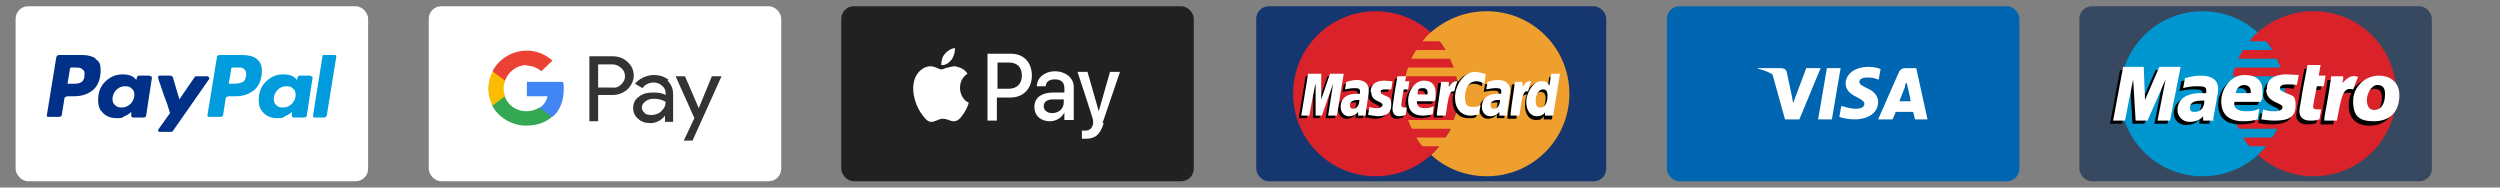 <?xml version="1.0" encoding="UTF-8"?> <svg xmlns="http://www.w3.org/2000/svg" id="_图层_1" data-name="图层_1" version="1.1" viewBox="0 0 400 30"><rect x="0" y="0" width="400" height="30" fill="#808080" stroke="none"/><g><rect x="266.7" y="1" width="56.4" height="28" rx="2" ry="2" fill="#0066b1"></rect><path d="M293.1,19.1h-2.2l1.4-8.2h2.2l-1.4,8.2Z" fill="#fff" fill-rule="evenodd"></path><path d="M301,11.1c-.4-.2-1.1-.4-2-.4-2.2,0-3.7,1.1-3.7,2.7,0,1.2,1.1,1.8,1.9,2.2.8.4,1.1.7,1.1,1,0,.6-.7.8-1.3.8s-1.3-.1-2.1-.4h-.3c0-.1-.3,1.7-.3,1.7.5.2,1.5.4,2.4.4,2.3,0,3.8-1.1,3.8-2.8,0-.9-.6-1.7-1.8-2.2-.8-.4-1.2-.6-1.2-1,0-.4.4-.7,1.3-.7.7,0,1.2.1,1.6.3h.2c0,0,.3-1.7.3-1.7Z" fill="#fff" fill-rule="evenodd"></path><path d="M304.9,10.9h1.7l1.8,8.2h-2s-.2-.9-.3-1.2h-2.8c0,.2-.5,1.2-.5,1.2h-2.3l3.3-7.5c.2-.5.6-.7,1.1-.7ZM304.8,13.9s-.7,1.8-.9,2.3h1.8c0-.4-.5-2.4-.5-2.4l-.2-.7c0,.2-.2.4-.2.6,0,.1,0,.2,0,.2Z" fill="#fff" fill-rule="evenodd"></path><path d="M281.4,10.9h3.5c.5,0,.9.2,1,.7l.8,3.8s0,0,0,0c0,0,0,0,0,0l.2,1.1,2.1-5.6h2.3l-3.4,8.2h-2.3l-2-7.2c-.7-.4-1.4-.7-2.3-.9v-.2Z" fill="#fff"></path></g><g><rect x="134.6" y="1" width="56.4" height="28" rx="2" ry="2" fill="#212121"></rect><path d="M152.2,9.6c-.4.5-1,.9-1.6.8,0-.7.2-1.4.6-1.8.4-.5,1.1-.9,1.6-.9,0,.7-.2,1.4-.6,1.9ZM152.8,10.6c-.5,0-1,.2-1.5.3-.3.1-.5.2-.6.2s-.4,0-.7-.2c-.3-.1-.7-.3-1.1-.3-.9,0-1.8.6-2.3,1.5-1,1.8-.3,4.4.7,5.9.5.7,1,1.5,1.7,1.5.3,0,.5-.1.8-.2.3-.1.6-.3,1-.3s.7.1,1,.2c.2.1.5.2.8.2.8,0,1.2-.7,1.7-1.4.5-.8.7-1.5.7-1.6h0s0,0,0,0c-.2,0-1.4-.7-1.4-2.4,0-1.4,1-2.1,1.2-2.2,0,0,0,0,0,0-.6-1-1.7-1.1-2-1.2ZM158,19.3v-10.7h3.8c2,0,3.3,1.4,3.3,3.5s-1.4,3.5-3.4,3.5h-2.2v3.7h-1.6ZM159.6,10h1.8c1.4,0,2.1.8,2.1,2.1s-.8,2.1-2.1,2.1h-1.8v-4.3ZM170.3,18c-.4.8-1.3,1.4-2.3,1.4-1.5,0-2.5-.9-2.5-2.3s1-2.2,2.8-2.3h2v-.7c0-.9-.5-1.4-1.5-1.4s-1.4.4-1.5,1.1h-1.4c0-1.4,1.3-2.4,2.9-2.4s3,1,3,2.5v5.3h-1.5v-1.3h0ZM168.4,18.1c-.8,0-1.4-.4-1.4-1.1s.5-1.1,1.5-1.1h1.7c0-.1,0,.5,0,.5,0,1-.8,1.7-1.9,1.7ZM176.6,19.7c-.6,1.9-1.4,2.5-2.9,2.5s-.5,0-.6,0v-1.3c0,0,.3,0,.5,0,.7,0,1.1-.3,1.3-1.1v-.5c.1,0-2.5-7.8-2.5-7.8h1.6l1.8,6.3h0l1.8-6.3h1.6l-2.8,8.2Z" fill="#fff" fill-rule="evenodd"></path></g><g><rect x="68.6" y="1" width="56.4" height="28" rx="2" ry="2" fill="#fff"></rect><g><path d="M95.7,19.4v-4.2h2.3c.9,0,1.7-.3,2.4-.9.6-.6,1-1.4,1-2.2,0-.8-.3-1.6-1-2.2-.6-.6-1.5-.9-2.4-.9h-3.7v10.4h1.4ZM95.7,13.9v-3.6h2.3c.5,0,1,.2,1.4.6.4.3.6.8.6,1.3s-.2.9-.6,1.3c-.4.4-.9.6-1.4.5h-2.3Z" fill="#333" fill-rule="evenodd"></path><path d="M107,12.8c-.6-.5-1.4-.8-2.4-.8s-2.3.5-3,1.4l1.2.7c.4-.6,1.1-.9,1.8-.9.5,0,1,.2,1.3.5.4.3.6.7.6,1.2v.3c-.5-.3-1.2-.4-2-.4-1,0-1.7.2-2.3.7-.6.4-.9,1-.9,1.8,0,.7.3,1.3.8,1.7.5.5,1.2.7,2,.7s1.7-.4,2.3-1.2h0v1h1.3v-4.4c0-.9-.3-1.6-.9-2.2ZM103.2,18.1c-.3-.2-.5-.5-.5-.9,0-.4.2-.7.6-1,.4-.3.8-.4,1.4-.4s1.4.2,1.8.5c0,.6-.2,1-.7,1.5-.4.4-1,.6-1.6.6-.4,0-.8-.1-1.1-.3Z" fill="#333" fill-rule="evenodd"></path><path d="M115.4,12.3l-4.6,10.2h-1.4l1.7-3.6-3-6.7h1.5l2.2,5.1h0l2.1-5.1h1.5Z" fill="#333" fill-rule="evenodd"></path><path d="M90.2,14.3c0-.4,0-.8-.1-1.2h-5.8v2.3h3.3c-.1.7-.6,1.4-1.2,1.8v1.5h2c1.2-1,1.8-2.6,1.8-4.4Z" fill="#4285f4" fill-rule="evenodd"></path><path d="M84.2,20.1c1.7,0,3.1-.5,4.1-1.4l-2-1.5c-.6.4-1.3.6-2.1.6-1.6,0-3-1-3.5-2.5h-2v1.5c1,2,3.2,3.3,5.5,3.3Z" fill="#34a853" fill-rule="evenodd"></path><path d="M80.8,15.3c-.3-.7-.3-1.5,0-2.3v-1.5h-2c-.9,1.7-.9,3.7,0,5.4l2-1.5Z" fill="#fbbc04" fill-rule="evenodd"></path><path d="M84.2,10.5c.9,0,1.7.3,2.4.9h0l1.8-1.7c-1.1-1-2.6-1.6-4.1-1.6-2.3,0-4.5,1.3-5.5,3.3l2,1.5c.5-1.4,1.9-2.5,3.5-2.5Z" fill="#ea4335" fill-rule="evenodd"></path></g></g><g><rect x="2.5" y="1" width="56.4" height="28" rx="2" ry="2" fill="#fff"></rect><g><path d="M15.4,9.4c-.6-.4-1.3-.6-2.3-.6h-3.6c-.3,0-.4.1-.5.4l-1.5,9.2c0,0,0,.2,0,.2,0,0,.1.1.2.1h1.7c.3,0,.5-.1.5-.4l.4-2.5c0-.1,0-.2.2-.3,0,0,.2-.1.3-.1.1,0,.3,0,.4,0s.3,0,.4,0c.2,0,.3,0,.3,0,1.3,0,2.3-.4,3.1-1.1.7-.7,1.1-1.7,1.1-3s-.3-1.5-.9-1.9h0ZM13.5,12.2c0,.5-.3.9-.6,1-.3.2-.8.2-1.4.2h-.7s.4-2.4.4-2.4c0-.2.1-.2.3-.2h.4c.6,0,1,0,1.3.3.3.2.4.5.3,1.1h0Z" fill="#003087"></path><path d="M53.6,8.8h-1.7c-.2,0-.3,0-.3.2l-1.5,9.4h0c0,.1,0,.2,0,.3,0,0,.1.1.2.1h1.5c.3,0,.4-.1.5-.4l1.5-9.3h0c0-.2,0-.3-.3-.3h0Z" fill="#009cde"></path><path d="M33.4,12.5c0,0,0-.1,0-.2,0,0-.1-.1-.2-.1h-1.7c-.2,0-.3,0-.4.2l-2.4,3.5-1-3.4c0-.2-.2-.4-.5-.4h-1.7c0,0-.1,0-.2.1,0,0,0,.1,0,.2s.1.5.4,1.3c.3.9.6,1.8,1,2.8.3,1,.5,1.5.5,1.6-1.2,1.7-1.9,2.6-1.9,2.7,0,.2,0,.3.3.3h1.7c.2,0,.3,0,.4-.2l5.8-8.3s0,0,0-.2h0Z" fill="#003087"></path><path d="M49.6,12.1h-1.7c-.2,0-.3.2-.4.7-.4-.6-1.1-.9-2.2-.9s-2,.4-2.8,1.2c-.8.8-1.1,1.8-1.1,2.9s.3,1.6.8,2.1c.5.5,1.2.8,2.1.8s.9,0,1.3-.3c.5-.2.8-.4,1.1-.7,0,0,0,0,0,.2,0,.1,0,.2,0,.3,0,.2,0,.4.3.4h1.6c.3,0,.5-.1.5-.4l.9-5.9c0,0,0-.2,0-.2,0,0-.1-.1-.2-.1h0ZM46.7,16.6c-.4.4-.8.6-1.4.6s-.8-.1-1.1-.4c-.3-.2-.4-.6-.4-1s.2-1,.6-1.4c.4-.4.8-.6,1.4-.6s.8.1,1.1.4c.3.2.4.6.4,1,0,.5-.2,1-.6,1.4h0Z" fill="#009cde"></path><path d="M23.9,12.1h-1.7c-.2,0-.3.2-.4.7-.4-.6-1.1-.9-2.2-.9s-2,.4-2.8,1.2c-.8.8-1.1,1.8-1.1,2.9s.3,1.6.8,2.1c.5.5,1.2.8,2.1.8s.9,0,1.3-.3c.5-.2.8-.4,1.1-.7,0,.2,0,.3,0,.5,0,.2,0,.4.3.4h1.6c.3,0,.5-.1.5-.4l.9-5.9c0,0,0-.2,0-.2,0,0-.1-.1-.2-.1h0ZM20.9,16.6c-.4.4-.9.6-1.4.6s-.8-.1-1.1-.4c-.3-.2-.4-.6-.4-1s.2-1,.6-1.4c.4-.4.8-.6,1.4-.6s.8.1,1.1.4c.3.2.4.6.4,1s-.2,1-.6,1.4h0Z" fill="#003087"></path><path d="M41.1,9.4c-.6-.4-1.3-.6-2.3-.6h-3.6c-.3,0-.5.1-.5.4l-1.5,9.2c0,0,0,.2,0,.2,0,0,.1.1.2.1h1.9c.2,0,.3,0,.4-.3l.4-2.6c0-.1,0-.2.2-.3,0,0,.2-.1.3-.1.1,0,.3,0,.4,0s.3,0,.4,0c.2,0,.3,0,.3,0,1.3,0,2.3-.4,3.1-1.1.7-.7,1.1-1.7,1.1-3,0-.9-.3-1.5-.9-1.9h0ZM38.8,13.1c-.3.2-.8.3-1.5.3h-.7s.4-2.4.4-2.4c0-.2.1-.2.3-.2h.4c.3,0,.6,0,.8,0,.2,0,.4.1.6.3.2.2.3.4.3.7,0,.6-.2,1.1-.5,1.3Z" fill="#009cde"></path></g></g><rect x="201" y="1" width="56" height="28" rx="2" ry="2" fill="#16366f"></rect><g><rect x="332.7" y="1" width="56.4" height="28" rx="2" ry="2" fill="#374961"></rect><path d="M365.6,15c0,7.3-5.9,13.2-13.2,13.2s-13.2-5.9-13.2-13.2,5.9-13.2,13.2-13.2,13.2,5.9,13.2,13.2" fill="#0097d0"></path><path d="M370.1,1.8c-3.4,0-6.5,1.3-8.9,3.4-.5.4-.9.9-1.3,1.4h2.7c.4.4.7.9,1,1.4h-4.7c-.3.4-.5.9-.8,1.4h6.2c.2.5.4.9.6,1.4h-7.3c-.2.5-.3.9-.4,1.4h8.1c.2.9.3,1.9.3,2.8,0,1.5-.2,2.9-.7,4.2h-7.3c.2.5.3.9.6,1.4h6.2c-.2.5-.5.9-.8,1.4h-4.7c.3.5.6,1,1,1.4h2.7c-.4.5-.9,1-1.3,1.4,2.3,2.1,5.4,3.4,8.9,3.4,7.3,0,13.2-5.9,13.2-13.2s-5.9-13.2-13.2-13.2" fill="#d9222a"></path><path d="M360.7,19.6c-.7.2-1.4.3-2.2.3-2.4,0-3.6-1.1-3.6-3.2s1.6-4.2,3.7-4.2,2.9,1,2.9,2.6,0,1-.3,1.7h-4.2c-.2,1,.6,1.5,1.8,1.5s1.4-.1,2.2-.4l-.3,1.8h0ZM359.5,15.4c0-.2.2-1.2-1-1.3-.7,0-1.2.4-1.4,1.3h2.3,0ZM362.1,15c0,.9.5,1.5,1.6,2,.9.4,1,.5,1,.8s-.4.6-1.2.6c-.6,0-1.2,0-1.9-.3l-.3,1.6c.6.1,1.5.2,2.2.2,2.3,0,3.3-.7,3.3-2.4s-.4-1.5-1.5-2c-.9-.4-1-.4-1-.8s.4-.6,1.1-.6,1,0,1.6.1l.3-1.6c-.6,0-1.4-.1-1.9-.1-2.4,0-3.3,1.1-3.2,2.4M353.7,19.8h-1.8v-.7c-.5.6-1.2.9-2.2.9s-1.9-.8-1.9-1.9c0-1.7,1.4-2.7,3.7-2.7s.6,0,.9,0c0-.2,0-.3,0-.5,0-.5-.4-.6-1.4-.6-1,0-1.6.1-2.3.3l.3-1.6c1.1-.3,1.8-.4,2.5-.4,1.8,0,2.8.7,2.8,2.1,0,.4-.1,1.1-.2,1.4,0,.5-.6,3.1-.6,3.8h0ZM352.2,16.6c-.2,0-.3,0-.5,0-1.2,0-1.8.4-1.8,1.1s.3.7.8.7c.9,0,1.5-.7,1.5-1.8ZM370.6,19.7c-.6.2-1,.2-1.5.2-1.1,0-1.7-.6-1.7-1.5,0-.3.2-1.5.3-1.9,0-.4,1-5.5,1-5.5h2.1l-.3,1.7h1.1l-.3,1.7h-1.1s-.6,3-.6,3.2c0,.4.2.5.7.5s.4,0,.6,0l-.3,1.6M380,12.6c-1.5,0-2.8.6-3.5,1.7l.6-1.6c-1.1-.4-1.8.2-2.5,1,0,0-.1.1-.2.3v-1.2h-2c-.3,2.2-.7,4.4-1.1,6.6v.5c0,0,2,0,2,0,.2-1.1.4-2,.5-2.7.5-2,1.2-2.6,2.4-2.3-.3.6-.4,1.2-.4,2,0,1.8,1,3.2,3.3,3.2s4.1-1.3,4.1-4.2c0-1.8-1.2-3.1-3.3-3.1h0ZM379.4,18.2c-.8,0-1.2-.6-1.2-1.6s.7-2.4,1.7-2.4,1.2.7,1.2,1.4c0,1.6-.7,2.5-1.7,2.5ZM346.8,19.8h-2.1l1.3-6.6-2.9,6.6h-1.9l-.4-6.6-1.3,6.6h-1.9l1.6-8.6h3.3l.3,4.8,2.1-4.8h3.6l-1.7,8.6"></path><path d="M361.2,19.1c-.7.2-1.4.3-2.2.3-2.4,0-3.6-1.1-3.6-3.2s1.6-4.2,3.7-4.2,2.9,1,2.9,2.6,0,1-.3,1.7h-4.2c-.2,1,.6,1.5,1.8,1.5s1.4-.1,2.2-.4l-.3,1.8h0ZM360.1,14.9c0-.2.2-1.2-1-1.3-.7,0-1.2.4-1.4,1.3h2.3,0ZM362.6,14.4c0,.9.5,1.5,1.6,2,.9.4,1,.5,1,.8s-.4.6-1.2.6c-.6,0-1.2,0-1.9-.3l-.3,1.6c.6.1,1.5.2,2.2.2,2.3,0,3.3-.7,3.3-2.4s-.4-1.5-1.5-2c-.9-.4-1-.4-1-.8s.4-.6,1.1-.6,1,0,1.6.1l.3-1.6c-.6,0-1.4-.1-1.9-.1-2.4,0-3.3,1.1-3.2,2.4M354.3,19.3h-1.8v-.7c-.5.6-1.2.9-2.2.9s-1.9-.8-1.9-1.9c0-1.7,1.4-2.7,3.7-2.7s.6,0,.9,0c0-.2,0-.3,0-.5,0-.5-.4-.6-1.4-.6-1,0-1.6.1-2.3.3l.3-1.6c1.1-.3,1.8-.4,2.5-.4,1.8,0,2.8.7,2.8,2.1,0,.4-.1,1.1-.2,1.4,0,.5-.6,3.1-.6,3.8h0ZM352.7,16.1c-.2,0-.3,0-.5,0-1.2,0-1.8.4-1.8,1.1s.3.7.8.7c.9,0,1.5-.7,1.5-1.8ZM371.1,19.1c-.6.2-1,.2-1.5.2-1.1,0-1.7-.6-1.7-1.5,0-.3.2-1.5.3-1.9,0-.4,1-5.5,1-5.5h2.1l-.3,1.7h1.1l-.3,1.7h-1.1s-.6,3-.6,3.2c0,.4.2.5.7.5s.4,0,.6,0l-.3,1.6M381.6,15.1c0,1.6-.7,2.5-1.7,2.5-.8,0-1.2-.6-1.2-1.6s.7-2.4,1.7-2.4,1.2.7,1.2,1.4h0ZM383.9,15.2c0-1.8-1.2-3.1-3.3-3.1s-4.1,1.7-4.1,4.1,1,3.2,3.3,3.2c2.4,0,4.1-1.3,4.1-4.2h0ZM373,12.2c-.3,2.2-.7,4.4-1.1,6.6v.5c0,0,2,0,2,0,.8-4.2,1-5.4,2.6-5l.8-2c-1.1-.4-1.8.2-2.5,1,0-.4.2-.7.1-1.1h-2M347.3,19.3h-2.1l1.3-6.6-2.9,6.6h-1.9l-.4-6.6-1.3,6.6h-1.9l1.6-8.6h3.3l.2,5.3,2.3-5.3h3.4l-1.7,8.6" fill="#fff"></path></g><path d="M233.3,15c0,7.3-5.9,13.2-13.2,13.2s-13.2-5.9-13.2-13.2,5.9-13.2,13.2-13.2,13.2,5.9,13.2,13.2" fill="#d9222a"></path><path d="M237.8,1.8c-3.4,0-6.5,1.3-8.9,3.4-.5.4-.9.9-1.3,1.4h2.7c.4.4.7.9,1,1.4h-4.7c-.3.4-.5.9-.8,1.4h6.2c.2.5.4.9.6,1.4h-7.3c-.2.5-.3.9-.4,1.4h8.1c.2.9.3,1.9.3,2.8,0,1.5-.2,2.9-.7,4.2h-7.3c.2.5.3.9.6,1.4h6.2c-.2.5-.5.9-.8,1.4h-4.7c.3.5.6,1,1,1.4h2.7c-.4.5-.9,1-1.3,1.4,2.3,2.1,5.4,3.4,8.9,3.4,7.3,0,13.2-5.9,13.2-13.2s-5.9-13.2-13.2-13.2" fill="#ee9f2d"></path><path d="M217,16.4c-.2,0-.2,0-.3,0-.8,0-1.2.3-1.2.8s.2.6.5.6c.6,0,1-.6,1-1.4ZM218.1,18.9h-1.2v-.6c-.3.4-.8.7-1.5.7s-1.3-.6-1.3-1.5c0-1.3.9-2.1,2.5-2.1s.4,0,.6,0c0-.2,0-.3,0-.4,0-.4-.2-.5-.9-.5-.7,0-1.3.2-1.5.2,0,0,.2-1.2.2-1.2.7-.2,1.2-.3,1.7-.3,1.2,0,1.9.6,1.9,1.6,0,.3,0,.6-.1,1.1-.1.8-.4,2.5-.4,2.9h0ZM213.5,18.9h-1.4l.8-5.1-1.8,5.1h-1v-5.1c-.1,0-1,5.1-1,5.1h-1.3l1.1-6.7h2.1v3.7c.1,0,1.4-3.7,1.4-3.7h2.3l-1.1,6.7M239.6,16.4c-.1,0-.2,0-.3,0-.8,0-1.2.3-1.2.8s.2.6.5.6c.6,0,1-.6,1-1.4ZM240.7,18.9h-1.2v-.6c-.3.4-.8.7-1.5.7s-1.3-.6-1.3-1.5c0-1.3.9-2.1,2.5-2.1s.4,0,.6,0c0-.2,0-.3,0-.4,0-.4-.2-.5-.9-.5-.7,0-1.3.2-1.5.2,0,0,.2-1.2.2-1.2.7-.2,1.2-.3,1.7-.3,1.2,0,1.9.6,1.9,1.6,0,.3,0,.6-.1,1.1-.1.8-.4,2.5-.4,2.9h0ZM224.5,18.8c-.4.1-.7.2-1,.2-.7,0-1.1-.4-1.1-1.2,0-.2.1-.9.2-1.5,0-.5.6-3.7.6-3.7h1.4l-.2.8h.9l-.2,1.3h-.9c-.2,1-.4,2.3-.4,2.5,0,.3.1.4.5.4s.3,0,.4,0l-.2,1.2M228.8,18.7c-.5.1-1,.2-1.5.2-1.6,0-2.4-.8-2.4-2.4s1.1-3.2,2.5-3.2,1.9.8,1.9,2,0,.8-.2,1.3h-2.8c0,.8.4,1.1,1.2,1.1s1-.1,1.5-.3l-.2,1.4ZM228,15.5c0-.1.2-1-.7-1s-.8.3-.9,1h1.6ZM218.9,15.1c0,.7.3,1.2,1.1,1.5.6.3.7.4.7.6s-.3.5-.8.5-.8,0-1.3-.2c0,0-.2,1.2-.2,1.3.3,0,.6.1,1.5.2,1.5,0,2.2-.6,2.2-1.8s-.3-1.2-1-1.5c-.6-.3-.7-.3-.7-.6s.2-.4.7-.4.7,0,1,0l.2-1.3c-.4,0-.9-.1-1.3-.1-1.6,0-2.2.8-2.2,1.8M235.8,13.4c.4,0,.8.1,1.3.4l.2-1.5c-.2,0-.9-.6-1.6-.6-1,0-1.8.5-2.3,1.3-.8-.3-1.2.3-1.6.8h-.4c0,0,0-.3,0-.5h-1.3c-.2,1.7-.5,3.4-.7,5.1v.4c0,0,1.4,0,1.4,0,.2-1.6.4-2.5.4-3.2l.5-.3c0-.3.3-.4.8-.4,0,.4-.1.7-.1,1.1,0,1.8,1,2.9,2.5,2.9s.7,0,1.3-.2l.3-1.5c-.5.2-.9.3-1.2.3-.8,0-1.3-.6-1.3-1.6,0-1.5.7-2.5,1.8-2.5" stroke="#050009" stroke-miterlimit="10" stroke-width="0"></path><path d="M213.9,18.5h-1.4l.8-5.1-1.8,5.1h-1v-5.1c-.1,0-1,5.1-1,5.1h-1.3l1.1-6.7h2.1v4.1c0,0,1.4-4.1,1.4-4.1h2.2l-1.1,6.7" fill="#fff" stroke="#050009" stroke-miterlimit="10" stroke-width="0"></path><path d="M247.9,12.2l-.3,1.9c-.4-.5-.8-.9-1.4-.9s-1.4.5-1.8,1.4c-.6-.1-1.2-.3-1.2-.3h0c0-.4,0-.7,0-.8h-1.3c-.2,1.7-.5,3.4-.7,5.1v.4c0,0,1.4,0,1.4,0,.2-1.3.3-2.3.5-3.1.5-.4.7-.8,1.2-.8-.2.5-.3,1.1-.3,1.8,0,1.4.7,2.3,1.7,2.3s.9-.2,1.3-.6v.5c0,0,1.3,0,1.3,0l1.1-6.7h-1.4ZM246.1,17.6c-.5,0-.7-.4-.7-1.1,0-1.1.5-1.8,1.1-1.8s.8.4.8,1.1c0,1.1-.5,1.8-1.1,1.8h0Z" stroke="#050009" stroke-miterlimit="10" stroke-width="0"></path><path d="M217.5,16c-.2,0-.2,0-.3,0-.8,0-1.2.3-1.2.8s.2.6.5.6c.6,0,1-.6,1-1.4ZM218.5,18.5h-1.2v-.6c-.3.4-.8.7-1.5.7s-1.3-.6-1.3-1.5c0-1.3.9-2.1,2.5-2.1s.4,0,.6,0c0-.2,0-.3,0-.4,0-.4-.2-.5-.9-.5-.7,0-1.3.2-1.5.2,0,0,.2-1.2.2-1.2.7-.2,1.2-.3,1.7-.3,1.2,0,1.9.6,1.9,1.6,0,.3,0,.6-.1,1.1-.1.8-.4,2.5-.4,2.9h0ZM237.7,11.9l-.2,1.5c-.5-.3-.9-.4-1.3-.4-1.1,0-1.8,1-1.8,2.5s.5,1.6,1.3,1.6.7-.1,1.2-.3l-.3,1.5c-.5.1-.9.2-1.3.2-1.5,0-2.5-1.1-2.5-2.9s1.3-4.1,3.2-4.1c.6,0,1.4.3,1.6.3M240,16c-.2,0-.2,0-.3,0-.8,0-1.2.3-1.2.8s.2.6.5.6c.6,0,1-.6,1-1.4ZM241.1,18.5h-1.2v-.6c-.3.4-.8.7-1.5.7s-1.3-.6-1.3-1.5c0-1.3.9-2.1,2.5-2.1s.4,0,.6,0c0-.2,0-.3,0-.4,0-.4-.2-.5-.9-.5-.7,0-1.3.2-1.5.2,0,0,.2-1.2.2-1.2.7-.2,1.2-.3,1.7-.3,1.2,0,1.9.6,1.9,1.6,0,.3,0,.6-.1,1.1-.1.8-.4,2.5-.4,2.9h0ZM224.9,18.4c-.4.1-.7.2-1,.2-.7,0-1.1-.4-1.1-1.2,0-.2.1-.9.2-1.5,0-.5.6-3.7.6-3.7h1.4l-.2.8h.7l-.2,1.3h-.7c-.2,1-.4,2.3-.4,2.5,0,.3.2.4.5.4s.3,0,.4,0l-.2,1.2M229.2,18.3c-.5.1-1,.2-1.5.2-1.6,0-2.4-.8-2.4-2.4s1.1-3.2,2.5-3.2,1.9.8,1.9,2,0,.8-.2,1.3h-2.8c0,.8.4,1.1,1.2,1.1s1-.1,1.5-.3l-.2,1.4h0ZM228.4,15.1c0-.1.2-1-.7-1s-.8.3-.9,1h1.6ZM219.4,14.7c0,.7.3,1.2,1.1,1.5.6.3.7.4.7.6s-.3.5-.8.5-.8,0-1.3-.2c0,0-.2,1.2-.2,1.3.3,0,.6.1,1.5.2,1.5,0,2.2-.6,2.2-1.8s-.3-1.2-1-1.5c-.6-.3-.7-.3-.7-.6s.2-.4.7-.4.7,0,1,0l.2-1.3c-.4,0-.9-.1-1.3-.1-1.6,0-2.2.8-2.2,1.8M248.6,18.5h-1.4v-.5c-.3.4-.7.6-1.3.6-1,0-1.7-.9-1.7-2.3s1.1-3.3,2.3-3.3,1,.2,1.4.7l.3-1.9h1.4l-1.1,6.7h0ZM246.5,17.2c.7,0,1.1-.8,1.1-1.8s-.3-1.1-.8-1.1-1.1.8-1.1,1.8c0,.7.2,1.1.7,1.1ZM242.4,13c-.2,1.7-.5,3.4-.7,5.1v.4c0,0,1.4,0,1.4,0,.5-3.3.6-4,1.4-3.9.1-.7.4-1.3.5-1.6-.6-.1-.9.2-1.4.9,0-.3,0-.5,0-.8h-1.3M230.6,13c-.2,1.7-.5,3.4-.7,5.1v.4c0,0,1.4,0,1.4,0,.5-3.3.6-4,1.4-3.9.1-.7.4-1.3.5-1.6-.6-.1-.9.2-1.4.9,0-.3,0-.5,0-.8h-1.3" fill="#fff" stroke="#050009" stroke-miterlimit="10" stroke-width="0"></path></svg> 